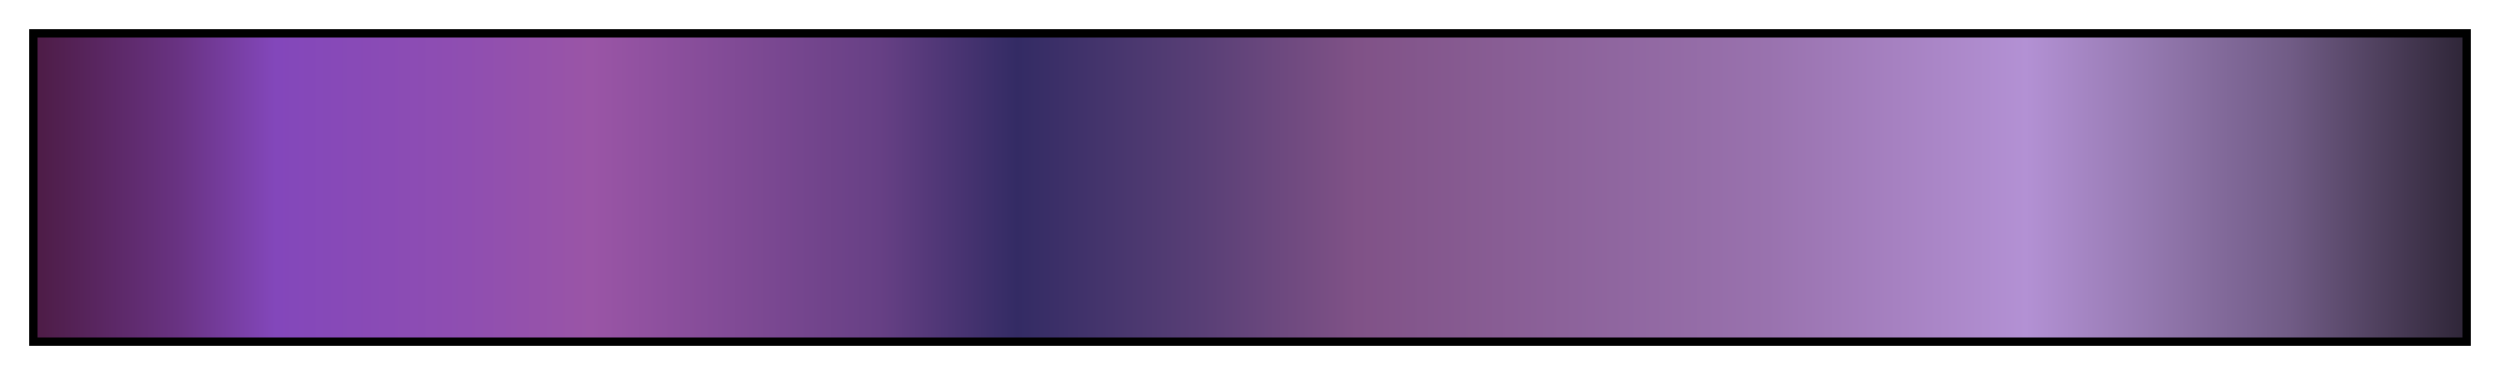 <?xml version="1.0" encoding="UTF-8"?>
<svg xmlns="http://www.w3.org/2000/svg" version="1.1" width="300px" height="45px" viewBox="0 0 300 45">
  <g>
    <defs>
      <linearGradient id="Purples" gradientUnits="objectBoundingBox" spreadMethod="pad" x1="0%" x2="100%" y1="0%" y2="0%">
        <stop offset="0.00%" stop-color="rgb(77,28,70)" stop-opacity="1"/>
        <stop offset="5.76%" stop-color="rgb(104,50,129)" stop-opacity="1"/>
        <stop offset="9.85%" stop-color="rgb(131,71,187)" stop-opacity="1"/>
        <stop offset="17.70%" stop-color="rgb(143,78,177)" stop-opacity="1"/>
        <stop offset="22.87%" stop-color="rgb(154,85,166)" stop-opacity="1"/>
        <stop offset="34.72%" stop-color="rgb(103,64,133)" stop-opacity="1"/>
        <stop offset="40.40%" stop-color="rgb(51,43,100)" stop-opacity="1"/>
        <stop offset="48.08%" stop-color="rgb(89,63,118)" stop-opacity="1"/>
        <stop offset="54.42%" stop-color="rgb(128,82,135)" stop-opacity="1"/>
        <stop offset="62.88%" stop-color="rgb(140,98,154)" stop-opacity="1"/>
        <stop offset="71.33%" stop-color="rgb(153,114,174)" stop-opacity="1"/>
        <stop offset="76.65%" stop-color="rgb(166,129,193)" stop-opacity="1"/>
        <stop offset="81.97%" stop-color="rgb(179,145,212)" stop-opacity="1"/>
        <stop offset="92.82%" stop-color="rgb(113,92,134)" stop-opacity="1"/>
        <stop offset="100.00%" stop-color="rgb(47,38,56)" stop-opacity="1"/>
      </linearGradient>
    </defs>
    <rect fill="url(#Purples)" x="4" y="4" width="292" height="37" stroke="black" stroke-width="1"/>
  </g>
</svg>
